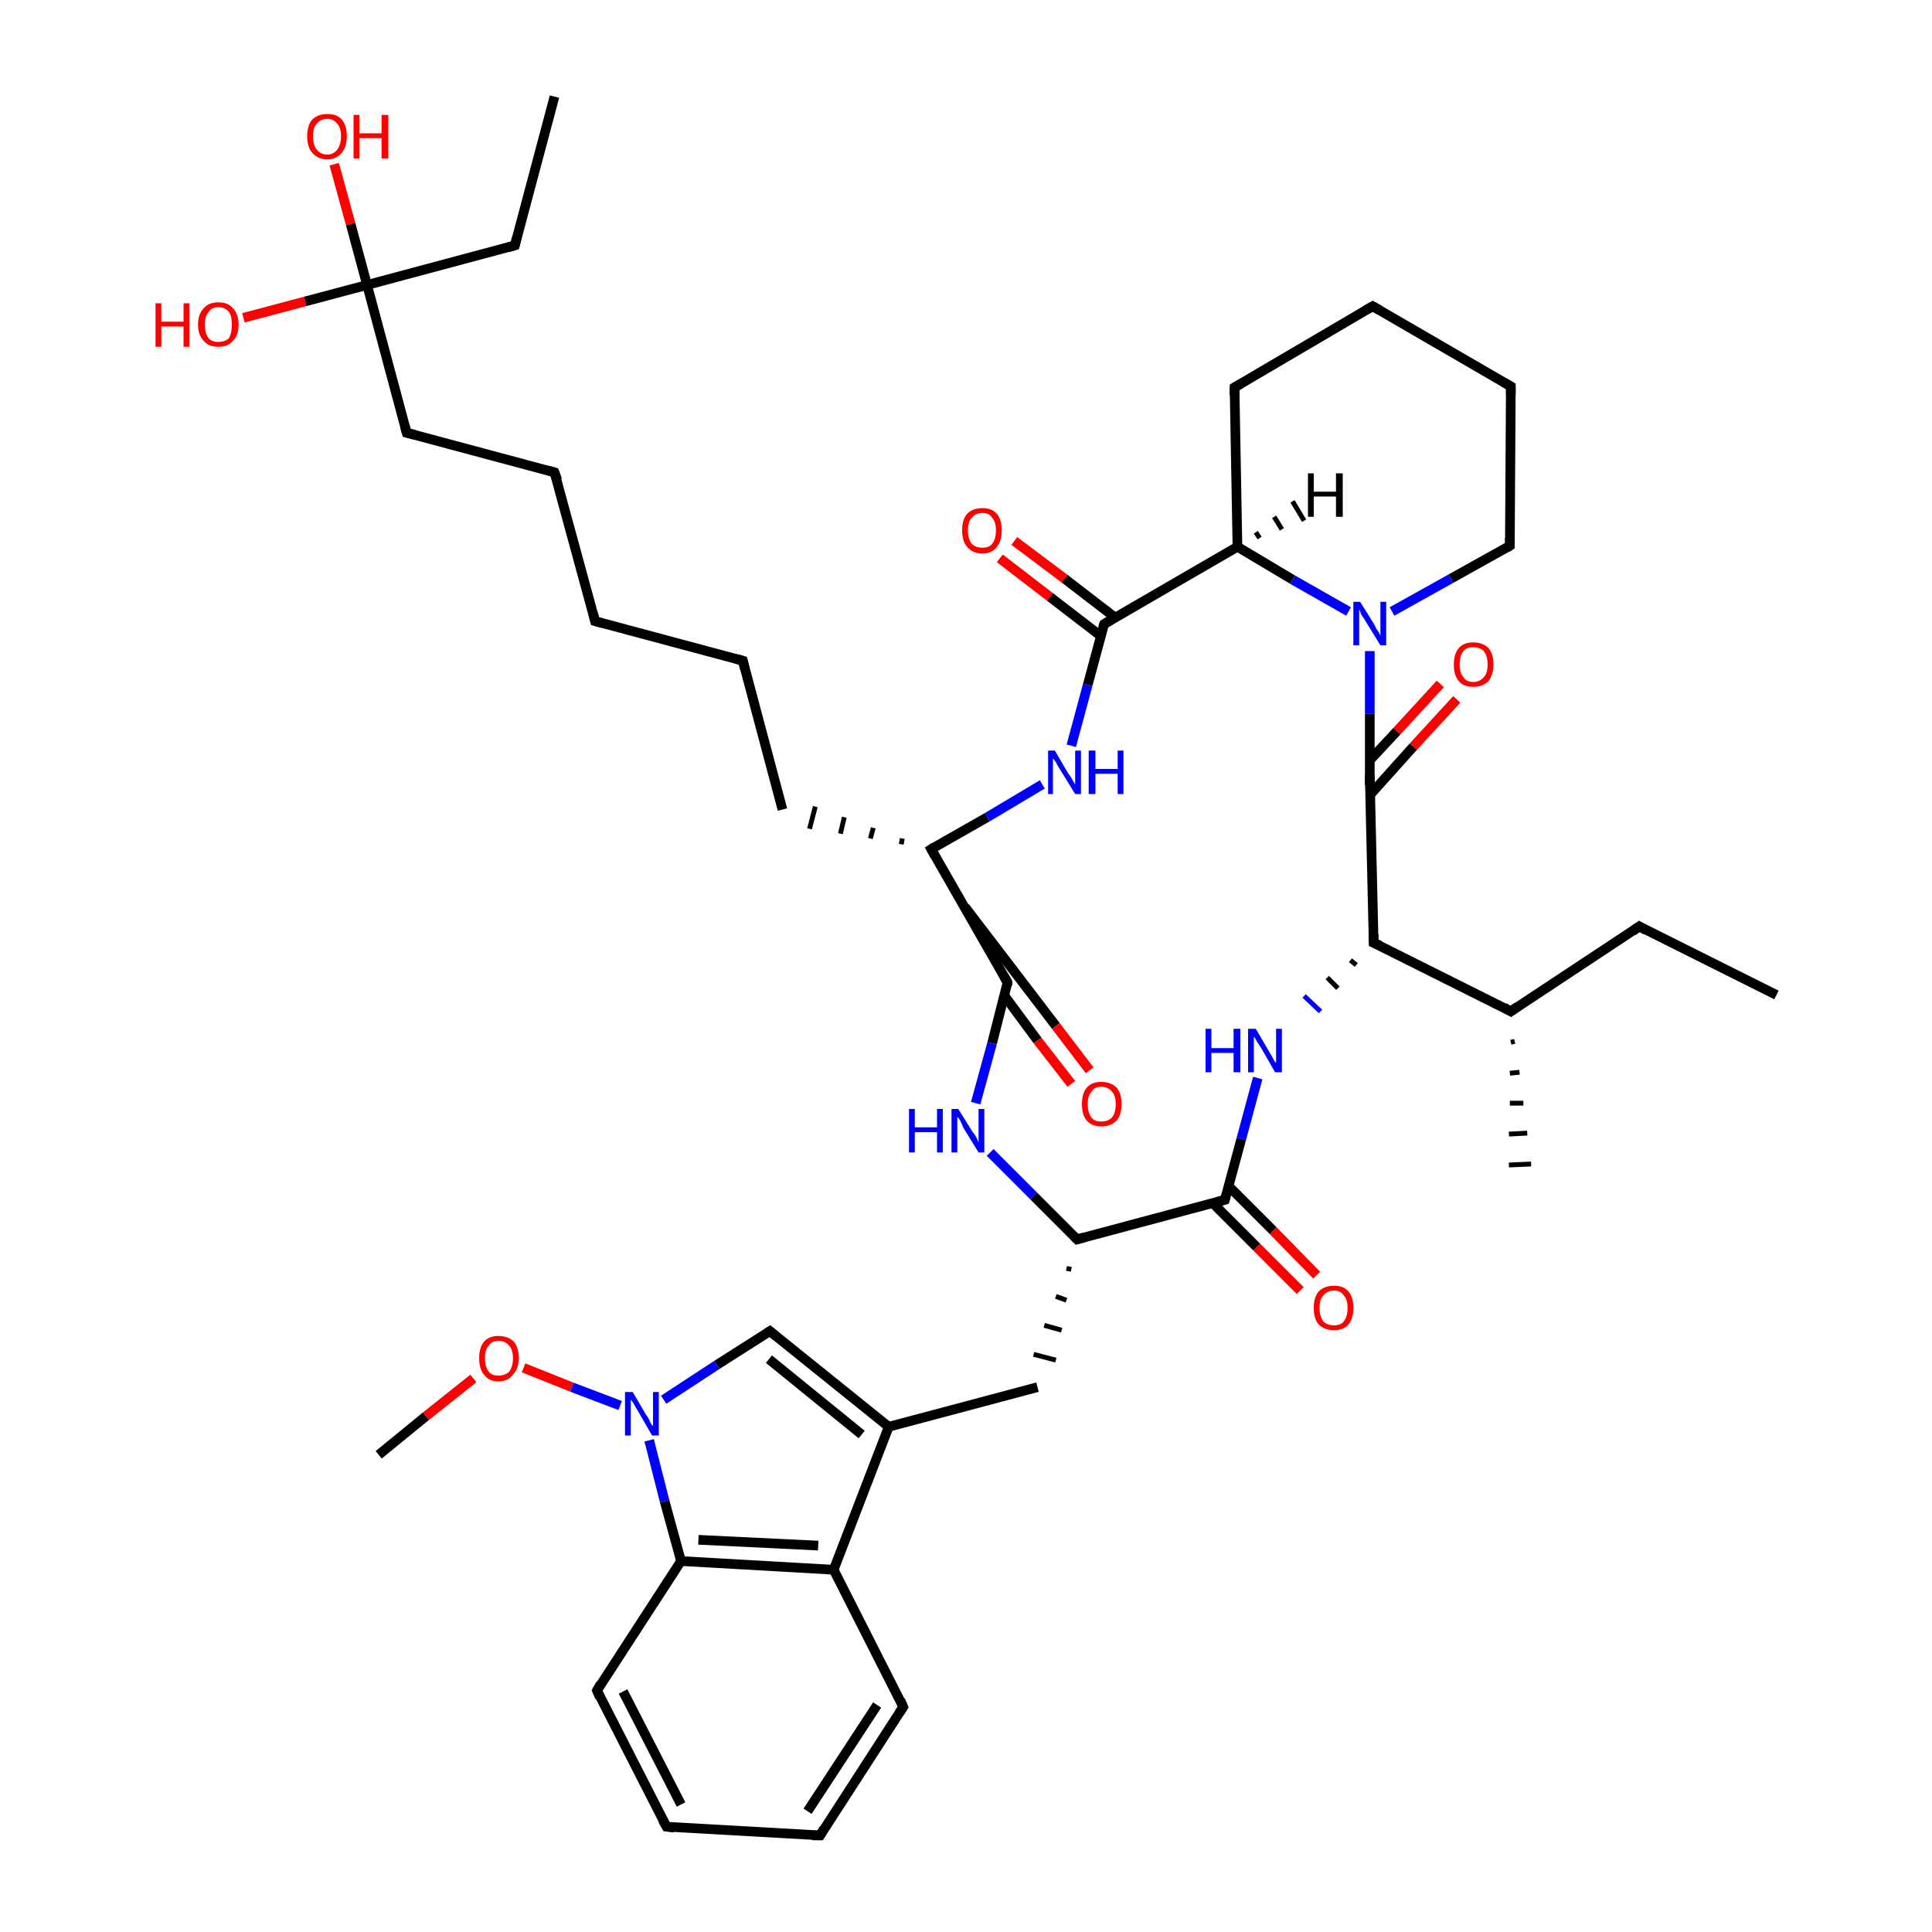 <?xml version='1.0' encoding='iso-8859-1'?>
<svg version='1.1' baseProfile='full'
              xmlns='http://www.w3.org/2000/svg'
                      xmlns:rdkit='http://www.rdkit.org/xml'
                      xmlns:xlink='http://www.w3.org/1999/xlink'
                  xml:space='preserve'
width='200px' height='200px' viewBox='0 0 200 200'>
<!-- END OF HEADER -->
<rect style='opacity:1.0;fill:#FFFFFF;stroke:none' width='200.0' height='200.0' x='0.0' y='0.0'> </rect>
<path class='bond-0 atom-29 atom-25' d='M 34.6,17.0 L 36.3,23.2' style='fill:none;fill-rule:evenodd;stroke:#FF0000;stroke-width:1.0px;stroke-linecap:butt;stroke-linejoin:miter;stroke-opacity:1' />
<path class='bond-0 atom-29 atom-25' d='M 36.3,23.2 L 38.0,29.5' style='fill:none;fill-rule:evenodd;stroke:#000000;stroke-width:1.0px;stroke-linecap:butt;stroke-linejoin:miter;stroke-opacity:1' />
<path class='bond-1 atom-12 atom-11' d='M 156.4,40.0 L 156.3,56.5' style='fill:none;fill-rule:evenodd;stroke:#000000;stroke-width:1.0px;stroke-linecap:butt;stroke-linejoin:miter;stroke-opacity:1' />
<path class='bond-2 atom-12 atom-13' d='M 156.4,40.0 L 142.1,31.7' style='fill:none;fill-rule:evenodd;stroke:#000000;stroke-width:1.0px;stroke-linecap:butt;stroke-linejoin:miter;stroke-opacity:1' />
<path class='bond-3 atom-11 atom-10' d='M 156.3,56.5 L 150.2,59.9' style='fill:none;fill-rule:evenodd;stroke:#000000;stroke-width:1.0px;stroke-linecap:butt;stroke-linejoin:miter;stroke-opacity:1' />
<path class='bond-3 atom-11 atom-10' d='M 150.2,59.9 L 144.1,63.3' style='fill:none;fill-rule:evenodd;stroke:#0000FF;stroke-width:1.0px;stroke-linecap:butt;stroke-linejoin:miter;stroke-opacity:1' />
<path class='bond-4 atom-13 atom-14' d='M 142.1,31.7 L 127.8,40.1' style='fill:none;fill-rule:evenodd;stroke:#000000;stroke-width:1.0px;stroke-linecap:butt;stroke-linejoin:miter;stroke-opacity:1' />
<path class='bond-5 atom-17 atom-16' d='M 105.0,56.0 L 110.2,59.9' style='fill:none;fill-rule:evenodd;stroke:#FF0000;stroke-width:1.0px;stroke-linecap:butt;stroke-linejoin:miter;stroke-opacity:1' />
<path class='bond-5 atom-17 atom-16' d='M 110.2,59.9 L 115.4,63.9' style='fill:none;fill-rule:evenodd;stroke:#000000;stroke-width:1.0px;stroke-linecap:butt;stroke-linejoin:miter;stroke-opacity:1' />
<path class='bond-5 atom-17 atom-16' d='M 103.5,57.8 L 108.7,61.8' style='fill:none;fill-rule:evenodd;stroke:#FF0000;stroke-width:1.0px;stroke-linecap:butt;stroke-linejoin:miter;stroke-opacity:1' />
<path class='bond-5 atom-17 atom-16' d='M 108.7,61.8 L 113.9,65.8' style='fill:none;fill-rule:evenodd;stroke:#000000;stroke-width:1.0px;stroke-linecap:butt;stroke-linejoin:miter;stroke-opacity:1' />
<path class='bond-6 atom-31 atom-30' d='M 110.9,112.2 L 107.4,107.7' style='fill:none;fill-rule:evenodd;stroke:#FF0000;stroke-width:1.0px;stroke-linecap:butt;stroke-linejoin:miter;stroke-opacity:1' />
<path class='bond-6 atom-31 atom-30' d='M 107.4,107.7 L 104.0,103.1' style='fill:none;fill-rule:evenodd;stroke:#000000;stroke-width:1.0px;stroke-linecap:butt;stroke-linejoin:miter;stroke-opacity:1' />
<path class='bond-6 atom-31 atom-30' d='M 112.8,110.8 L 109.3,106.2' style='fill:none;fill-rule:evenodd;stroke:#FF0000;stroke-width:1.0px;stroke-linecap:butt;stroke-linejoin:miter;stroke-opacity:1' />
<path class='bond-6 atom-31 atom-30' d='M 109.3,106.2 L 99.9,93.9' style='fill:none;fill-rule:evenodd;stroke:#000000;stroke-width:1.0px;stroke-linecap:butt;stroke-linejoin:miter;stroke-opacity:1' />
<path class='bond-7 atom-19 atom-30' d='M 96.4,87.9 L 104.3,101.7' style='fill:none;fill-rule:evenodd;stroke:#000000;stroke-width:1.0px;stroke-linecap:butt;stroke-linejoin:miter;stroke-opacity:1' />
<path class='bond-8 atom-19 atom-18' d='M 96.4,87.9 L 102.2,84.6' style='fill:none;fill-rule:evenodd;stroke:#000000;stroke-width:1.0px;stroke-linecap:butt;stroke-linejoin:miter;stroke-opacity:1' />
<path class='bond-8 atom-19 atom-18' d='M 102.2,84.6 L 107.9,81.2' style='fill:none;fill-rule:evenodd;stroke:#0000FF;stroke-width:1.0px;stroke-linecap:butt;stroke-linejoin:miter;stroke-opacity:1' />
<path class='bond-9 atom-19 atom-20' d='M 93.4,86.8 L 93.3,87.4' style='fill:none;fill-rule:evenodd;stroke:#000000;stroke-width:0.5px;stroke-linecap:butt;stroke-linejoin:miter;stroke-opacity:1' />
<path class='bond-9 atom-19 atom-20' d='M 90.4,85.7 L 90.1,86.8' style='fill:none;fill-rule:evenodd;stroke:#000000;stroke-width:0.5px;stroke-linecap:butt;stroke-linejoin:miter;stroke-opacity:1' />
<path class='bond-9 atom-19 atom-20' d='M 87.4,84.6 L 87.0,86.3' style='fill:none;fill-rule:evenodd;stroke:#000000;stroke-width:0.5px;stroke-linecap:butt;stroke-linejoin:miter;stroke-opacity:1' />
<path class='bond-9 atom-19 atom-20' d='M 84.4,83.5 L 83.8,85.8' style='fill:none;fill-rule:evenodd;stroke:#000000;stroke-width:0.5px;stroke-linecap:butt;stroke-linejoin:miter;stroke-opacity:1' />
<path class='bond-10 atom-26 atom-25' d='M 25.2,32.9 L 31.6,31.2' style='fill:none;fill-rule:evenodd;stroke:#FF0000;stroke-width:1.0px;stroke-linecap:butt;stroke-linejoin:miter;stroke-opacity:1' />
<path class='bond-10 atom-26 atom-25' d='M 31.6,31.2 L 38.0,29.5' style='fill:none;fill-rule:evenodd;stroke:#000000;stroke-width:1.0px;stroke-linecap:butt;stroke-linejoin:miter;stroke-opacity:1' />
<path class='bond-11 atom-21 atom-20' d='M 76.9,68.4 L 81.0,83.8' style='fill:none;fill-rule:evenodd;stroke:#000000;stroke-width:1.0px;stroke-linecap:butt;stroke-linejoin:miter;stroke-opacity:1' />
<path class='bond-12 atom-21 atom-22' d='M 76.9,68.4 L 61.6,64.3' style='fill:none;fill-rule:evenodd;stroke:#000000;stroke-width:1.0px;stroke-linecap:butt;stroke-linejoin:miter;stroke-opacity:1' />
<path class='bond-13 atom-16 atom-18' d='M 114.3,64.6 L 112.6,70.9' style='fill:none;fill-rule:evenodd;stroke:#000000;stroke-width:1.0px;stroke-linecap:butt;stroke-linejoin:miter;stroke-opacity:1' />
<path class='bond-13 atom-16 atom-18' d='M 112.6,70.9 L 110.9,77.2' style='fill:none;fill-rule:evenodd;stroke:#0000FF;stroke-width:1.0px;stroke-linecap:butt;stroke-linejoin:miter;stroke-opacity:1' />
<path class='bond-14 atom-16 atom-15' d='M 114.3,64.6 L 128.1,56.6' style='fill:none;fill-rule:evenodd;stroke:#000000;stroke-width:1.0px;stroke-linecap:butt;stroke-linejoin:miter;stroke-opacity:1' />
<path class='bond-15 atom-25 atom-24' d='M 38.0,29.5 L 42.1,44.8' style='fill:none;fill-rule:evenodd;stroke:#000000;stroke-width:1.0px;stroke-linecap:butt;stroke-linejoin:miter;stroke-opacity:1' />
<path class='bond-16 atom-25 atom-27' d='M 38.0,29.5 L 53.3,25.4' style='fill:none;fill-rule:evenodd;stroke:#000000;stroke-width:1.0px;stroke-linecap:butt;stroke-linejoin:miter;stroke-opacity:1' />
<path class='bond-17 atom-23 atom-22' d='M 57.4,48.9 L 61.6,64.3' style='fill:none;fill-rule:evenodd;stroke:#000000;stroke-width:1.0px;stroke-linecap:butt;stroke-linejoin:miter;stroke-opacity:1' />
<path class='bond-18 atom-23 atom-24' d='M 57.4,48.9 L 42.1,44.8' style='fill:none;fill-rule:evenodd;stroke:#000000;stroke-width:1.0px;stroke-linecap:butt;stroke-linejoin:miter;stroke-opacity:1' />
<path class='bond-19 atom-30 atom-32' d='M 104.3,101.7 L 102.7,108.0' style='fill:none;fill-rule:evenodd;stroke:#000000;stroke-width:1.0px;stroke-linecap:butt;stroke-linejoin:miter;stroke-opacity:1' />
<path class='bond-19 atom-30 atom-32' d='M 102.7,108.0 L 101.0,114.2' style='fill:none;fill-rule:evenodd;stroke:#0000FF;stroke-width:1.0px;stroke-linecap:butt;stroke-linejoin:miter;stroke-opacity:1' />
<path class='bond-20 atom-10 atom-15' d='M 139.6,63.3 L 133.8,60.0' style='fill:none;fill-rule:evenodd;stroke:#0000FF;stroke-width:1.0px;stroke-linecap:butt;stroke-linejoin:miter;stroke-opacity:1' />
<path class='bond-20 atom-10 atom-15' d='M 133.8,60.0 L 128.1,56.6' style='fill:none;fill-rule:evenodd;stroke:#000000;stroke-width:1.0px;stroke-linecap:butt;stroke-linejoin:miter;stroke-opacity:1' />
<path class='bond-21 atom-10 atom-8' d='M 141.8,67.4 L 141.8,73.9' style='fill:none;fill-rule:evenodd;stroke:#0000FF;stroke-width:1.0px;stroke-linecap:butt;stroke-linejoin:miter;stroke-opacity:1' />
<path class='bond-21 atom-10 atom-8' d='M 141.8,73.9 L 141.8,80.5' style='fill:none;fill-rule:evenodd;stroke:#000000;stroke-width:1.0px;stroke-linecap:butt;stroke-linejoin:miter;stroke-opacity:1' />
<path class='bond-22 atom-14 atom-15' d='M 127.8,40.1 L 128.1,56.6' style='fill:none;fill-rule:evenodd;stroke:#000000;stroke-width:1.0px;stroke-linecap:butt;stroke-linejoin:miter;stroke-opacity:1' />
<path class='bond-23 atom-9 atom-8' d='M 150.8,72.4 L 146.3,77.3' style='fill:none;fill-rule:evenodd;stroke:#FF0000;stroke-width:1.0px;stroke-linecap:butt;stroke-linejoin:miter;stroke-opacity:1' />
<path class='bond-23 atom-9 atom-8' d='M 146.3,77.3 L 141.9,82.2' style='fill:none;fill-rule:evenodd;stroke:#000000;stroke-width:1.0px;stroke-linecap:butt;stroke-linejoin:miter;stroke-opacity:1' />
<path class='bond-23 atom-9 atom-8' d='M 149.1,70.8 L 144.6,75.7' style='fill:none;fill-rule:evenodd;stroke:#FF0000;stroke-width:1.0px;stroke-linecap:butt;stroke-linejoin:miter;stroke-opacity:1' />
<path class='bond-23 atom-9 atom-8' d='M 144.6,75.7 L 141.8,78.7' style='fill:none;fill-rule:evenodd;stroke:#000000;stroke-width:1.0px;stroke-linecap:butt;stroke-linejoin:miter;stroke-opacity:1' />
<path class='bond-24 atom-27 atom-28' d='M 53.3,25.4 L 57.4,10.0' style='fill:none;fill-rule:evenodd;stroke:#000000;stroke-width:1.0px;stroke-linecap:butt;stroke-linejoin:miter;stroke-opacity:1' />
<path class='bond-25 atom-8 atom-3' d='M 141.8,80.5 L 142.2,97.6' style='fill:none;fill-rule:evenodd;stroke:#000000;stroke-width:1.0px;stroke-linecap:butt;stroke-linejoin:miter;stroke-opacity:1' />
<path class='bond-26 atom-0 atom-1' d='M 134.6,133.6 L 130.1,129.1' style='fill:none;fill-rule:evenodd;stroke:#FF0000;stroke-width:1.0px;stroke-linecap:butt;stroke-linejoin:miter;stroke-opacity:1' />
<path class='bond-26 atom-0 atom-1' d='M 130.1,129.1 L 125.5,124.5' style='fill:none;fill-rule:evenodd;stroke:#000000;stroke-width:1.0px;stroke-linecap:butt;stroke-linejoin:miter;stroke-opacity:1' />
<path class='bond-26 atom-0 atom-1' d='M 136.3,132.0 L 131.8,127.4' style='fill:none;fill-rule:evenodd;stroke:#FF0000;stroke-width:1.0px;stroke-linecap:butt;stroke-linejoin:miter;stroke-opacity:1' />
<path class='bond-26 atom-0 atom-1' d='M 131.8,127.4 L 127.2,122.8' style='fill:none;fill-rule:evenodd;stroke:#000000;stroke-width:1.0px;stroke-linecap:butt;stroke-linejoin:miter;stroke-opacity:1' />
<path class='bond-27 atom-32 atom-33' d='M 102.5,119.3 L 107.0,123.8' style='fill:none;fill-rule:evenodd;stroke:#0000FF;stroke-width:1.0px;stroke-linecap:butt;stroke-linejoin:miter;stroke-opacity:1' />
<path class='bond-27 atom-32 atom-33' d='M 107.0,123.8 L 111.5,128.3' style='fill:none;fill-rule:evenodd;stroke:#000000;stroke-width:1.0px;stroke-linecap:butt;stroke-linejoin:miter;stroke-opacity:1' />
<path class='bond-28 atom-1 atom-33' d='M 126.8,124.2 L 111.5,128.3' style='fill:none;fill-rule:evenodd;stroke:#000000;stroke-width:1.0px;stroke-linecap:butt;stroke-linejoin:miter;stroke-opacity:1' />
<path class='bond-29 atom-1 atom-2' d='M 126.8,124.2 L 128.5,117.9' style='fill:none;fill-rule:evenodd;stroke:#000000;stroke-width:1.0px;stroke-linecap:butt;stroke-linejoin:miter;stroke-opacity:1' />
<path class='bond-29 atom-1 atom-2' d='M 128.5,117.9 L 130.2,111.6' style='fill:none;fill-rule:evenodd;stroke:#0000FF;stroke-width:1.0px;stroke-linecap:butt;stroke-linejoin:miter;stroke-opacity:1' />
<path class='bond-30 atom-33 atom-34' d='M 110.4,131.3 L 110.9,131.4' style='fill:none;fill-rule:evenodd;stroke:#000000;stroke-width:0.5px;stroke-linecap:butt;stroke-linejoin:miter;stroke-opacity:1' />
<path class='bond-30 atom-33 atom-34' d='M 109.3,134.2 L 110.4,134.6' style='fill:none;fill-rule:evenodd;stroke:#000000;stroke-width:0.5px;stroke-linecap:butt;stroke-linejoin:miter;stroke-opacity:1' />
<path class='bond-30 atom-33 atom-34' d='M 108.1,137.2 L 109.9,137.7' style='fill:none;fill-rule:evenodd;stroke:#000000;stroke-width:0.5px;stroke-linecap:butt;stroke-linejoin:miter;stroke-opacity:1' />
<path class='bond-30 atom-33 atom-34' d='M 107.0,140.2 L 109.3,140.8' style='fill:none;fill-rule:evenodd;stroke:#000000;stroke-width:0.5px;stroke-linecap:butt;stroke-linejoin:miter;stroke-opacity:1' />
<path class='bond-31 atom-3 atom-2' d='M 139.8,99.4 L 140.4,99.9' style='fill:none;fill-rule:evenodd;stroke:#000000;stroke-width:0.5px;stroke-linecap:butt;stroke-linejoin:miter;stroke-opacity:1' />
<path class='bond-31 atom-3 atom-2' d='M 137.4,101.2 L 138.5,102.3' style='fill:none;fill-rule:evenodd;stroke:#000000;stroke-width:0.5px;stroke-linecap:butt;stroke-linejoin:miter;stroke-opacity:1' />
<path class='bond-31 atom-3 atom-2' d='M 135.0,103.1 L 136.7,104.7' style='fill:none;fill-rule:evenodd;stroke:#0000FF;stroke-width:0.5px;stroke-linecap:butt;stroke-linejoin:miter;stroke-opacity:1' />
<path class='bond-32 atom-3 atom-4' d='M 142.2,97.6 L 156.4,104.7' style='fill:none;fill-rule:evenodd;stroke:#000000;stroke-width:1.0px;stroke-linecap:butt;stroke-linejoin:miter;stroke-opacity:1' />
<path class='bond-33 atom-39 atom-38' d='M 39.2,150.6 L 44.1,146.6' style='fill:none;fill-rule:evenodd;stroke:#000000;stroke-width:1.0px;stroke-linecap:butt;stroke-linejoin:miter;stroke-opacity:1' />
<path class='bond-33 atom-39 atom-38' d='M 44.1,146.6 L 49.0,142.7' style='fill:none;fill-rule:evenodd;stroke:#FF0000;stroke-width:1.0px;stroke-linecap:butt;stroke-linejoin:miter;stroke-opacity:1' />
<path class='bond-34 atom-34 atom-35' d='M 107.4,143.6 L 92.0,147.7' style='fill:none;fill-rule:evenodd;stroke:#000000;stroke-width:1.0px;stroke-linecap:butt;stroke-linejoin:miter;stroke-opacity:1' />
<path class='bond-35 atom-36 atom-35' d='M 79.7,137.8 L 92.0,147.7' style='fill:none;fill-rule:evenodd;stroke:#000000;stroke-width:1.0px;stroke-linecap:butt;stroke-linejoin:miter;stroke-opacity:1' />
<path class='bond-35 atom-36 atom-35' d='M 79.6,140.7 L 89.2,148.5' style='fill:none;fill-rule:evenodd;stroke:#000000;stroke-width:1.0px;stroke-linecap:butt;stroke-linejoin:miter;stroke-opacity:1' />
<path class='bond-36 atom-36 atom-37' d='M 79.7,137.8 L 74.2,141.3' style='fill:none;fill-rule:evenodd;stroke:#000000;stroke-width:1.0px;stroke-linecap:butt;stroke-linejoin:miter;stroke-opacity:1' />
<path class='bond-36 atom-36 atom-37' d='M 74.2,141.3 L 68.7,144.9' style='fill:none;fill-rule:evenodd;stroke:#0000FF;stroke-width:1.0px;stroke-linecap:butt;stroke-linejoin:miter;stroke-opacity:1' />
<path class='bond-37 atom-4 atom-7' d='M 156.8,107.8 L 156.4,107.9' style='fill:none;fill-rule:evenodd;stroke:#000000;stroke-width:0.5px;stroke-linecap:butt;stroke-linejoin:miter;stroke-opacity:1' />
<path class='bond-37 atom-4 atom-7' d='M 157.3,111.0 L 156.3,111.1' style='fill:none;fill-rule:evenodd;stroke:#000000;stroke-width:0.5px;stroke-linecap:butt;stroke-linejoin:miter;stroke-opacity:1' />
<path class='bond-37 atom-4 atom-7' d='M 157.7,114.2 L 156.3,114.2' style='fill:none;fill-rule:evenodd;stroke:#000000;stroke-width:0.5px;stroke-linecap:butt;stroke-linejoin:miter;stroke-opacity:1' />
<path class='bond-37 atom-4 atom-7' d='M 158.1,117.3 L 156.2,117.4' style='fill:none;fill-rule:evenodd;stroke:#000000;stroke-width:0.5px;stroke-linecap:butt;stroke-linejoin:miter;stroke-opacity:1' />
<path class='bond-37 atom-4 atom-7' d='M 158.5,120.5 L 156.2,120.6' style='fill:none;fill-rule:evenodd;stroke:#000000;stroke-width:0.5px;stroke-linecap:butt;stroke-linejoin:miter;stroke-opacity:1' />
<path class='bond-38 atom-4 atom-5' d='M 156.4,104.7 L 169.7,95.9' style='fill:none;fill-rule:evenodd;stroke:#000000;stroke-width:1.0px;stroke-linecap:butt;stroke-linejoin:miter;stroke-opacity:1' />
<path class='bond-39 atom-35 atom-40' d='M 92.0,147.7 L 86.3,162.5' style='fill:none;fill-rule:evenodd;stroke:#000000;stroke-width:1.0px;stroke-linecap:butt;stroke-linejoin:miter;stroke-opacity:1' />
<path class='bond-40 atom-38 atom-37' d='M 54.2,141.6 L 59.2,143.6' style='fill:none;fill-rule:evenodd;stroke:#FF0000;stroke-width:1.0px;stroke-linecap:butt;stroke-linejoin:miter;stroke-opacity:1' />
<path class='bond-40 atom-38 atom-37' d='M 59.2,143.6 L 64.2,145.5' style='fill:none;fill-rule:evenodd;stroke:#0000FF;stroke-width:1.0px;stroke-linecap:butt;stroke-linejoin:miter;stroke-opacity:1' />
<path class='bond-41 atom-37 atom-41' d='M 67.2,149.1 L 68.8,155.4' style='fill:none;fill-rule:evenodd;stroke:#0000FF;stroke-width:1.0px;stroke-linecap:butt;stroke-linejoin:miter;stroke-opacity:1' />
<path class='bond-41 atom-37 atom-41' d='M 68.8,155.4 L 70.5,161.6' style='fill:none;fill-rule:evenodd;stroke:#000000;stroke-width:1.0px;stroke-linecap:butt;stroke-linejoin:miter;stroke-opacity:1' />
<path class='bond-42 atom-5 atom-6' d='M 169.7,95.9 L 183.9,103.0' style='fill:none;fill-rule:evenodd;stroke:#000000;stroke-width:1.0px;stroke-linecap:butt;stroke-linejoin:miter;stroke-opacity:1' />
<path class='bond-43 atom-40 atom-41' d='M 86.3,162.5 L 70.5,161.6' style='fill:none;fill-rule:evenodd;stroke:#000000;stroke-width:1.0px;stroke-linecap:butt;stroke-linejoin:miter;stroke-opacity:1' />
<path class='bond-43 atom-40 atom-41' d='M 84.7,160.0 L 72.3,159.4' style='fill:none;fill-rule:evenodd;stroke:#000000;stroke-width:1.0px;stroke-linecap:butt;stroke-linejoin:miter;stroke-opacity:1' />
<path class='bond-44 atom-40 atom-42' d='M 86.3,162.5 L 93.5,176.7' style='fill:none;fill-rule:evenodd;stroke:#000000;stroke-width:1.0px;stroke-linecap:butt;stroke-linejoin:miter;stroke-opacity:1' />
<path class='bond-45 atom-41 atom-45' d='M 70.5,161.6 L 61.8,175.0' style='fill:none;fill-rule:evenodd;stroke:#000000;stroke-width:1.0px;stroke-linecap:butt;stroke-linejoin:miter;stroke-opacity:1' />
<path class='bond-46 atom-42 atom-43' d='M 93.5,176.7 L 84.9,190.0' style='fill:none;fill-rule:evenodd;stroke:#000000;stroke-width:1.0px;stroke-linecap:butt;stroke-linejoin:miter;stroke-opacity:1' />
<path class='bond-46 atom-42 atom-43' d='M 90.8,176.5 L 83.6,187.5' style='fill:none;fill-rule:evenodd;stroke:#000000;stroke-width:1.0px;stroke-linecap:butt;stroke-linejoin:miter;stroke-opacity:1' />
<path class='bond-47 atom-45 atom-44' d='M 61.8,175.0 L 69.0,189.1' style='fill:none;fill-rule:evenodd;stroke:#000000;stroke-width:1.0px;stroke-linecap:butt;stroke-linejoin:miter;stroke-opacity:1' />
<path class='bond-47 atom-45 atom-44' d='M 64.5,175.1 L 70.5,186.8' style='fill:none;fill-rule:evenodd;stroke:#000000;stroke-width:1.0px;stroke-linecap:butt;stroke-linejoin:miter;stroke-opacity:1' />
<path class='bond-48 atom-43 atom-44' d='M 84.9,190.0 L 69.0,189.1' style='fill:none;fill-rule:evenodd;stroke:#000000;stroke-width:1.0px;stroke-linecap:butt;stroke-linejoin:miter;stroke-opacity:1' />
<path class='bond-49 atom-15 atom-46' d='M 130.0,55.1 L 130.4,55.7' style='fill:none;fill-rule:evenodd;stroke:#000000;stroke-width:0.5px;stroke-linecap:butt;stroke-linejoin:miter;stroke-opacity:1' />
<path class='bond-49 atom-15 atom-46' d='M 131.9,53.5 L 132.7,54.8' style='fill:none;fill-rule:evenodd;stroke:#000000;stroke-width:0.5px;stroke-linecap:butt;stroke-linejoin:miter;stroke-opacity:1' />
<path class='bond-49 atom-15 atom-46' d='M 133.8,51.9 L 135.0,53.9' style='fill:none;fill-rule:evenodd;stroke:#000000;stroke-width:0.5px;stroke-linecap:butt;stroke-linejoin:miter;stroke-opacity:1' />
<path d='M 126.1,124.4 L 126.8,124.2 L 126.9,123.8' style='fill:none;stroke:#000000;stroke-width:1.0px;stroke-linecap:butt;stroke-linejoin:miter;stroke-opacity:1;' />
<path d='M 142.2,96.7 L 142.2,97.6 L 142.9,97.9' style='fill:none;stroke:#000000;stroke-width:1.0px;stroke-linecap:butt;stroke-linejoin:miter;stroke-opacity:1;' />
<path d='M 155.7,104.3 L 156.4,104.7 L 157.1,104.2' style='fill:none;stroke:#000000;stroke-width:1.0px;stroke-linecap:butt;stroke-linejoin:miter;stroke-opacity:1;' />
<path d='M 169.0,96.4 L 169.7,95.9 L 170.4,96.3' style='fill:none;stroke:#000000;stroke-width:1.0px;stroke-linecap:butt;stroke-linejoin:miter;stroke-opacity:1;' />
<path d='M 141.8,80.2 L 141.8,80.5 L 141.8,81.3' style='fill:none;stroke:#000000;stroke-width:1.0px;stroke-linecap:butt;stroke-linejoin:miter;stroke-opacity:1;' />
<path d='M 156.3,55.7 L 156.3,56.5 L 156.0,56.7' style='fill:none;stroke:#000000;stroke-width:1.0px;stroke-linecap:butt;stroke-linejoin:miter;stroke-opacity:1;' />
<path d='M 156.4,40.8 L 156.4,40.0 L 155.7,39.6' style='fill:none;stroke:#000000;stroke-width:1.0px;stroke-linecap:butt;stroke-linejoin:miter;stroke-opacity:1;' />
<path d='M 142.8,32.1 L 142.1,31.7 L 141.4,32.1' style='fill:none;stroke:#000000;stroke-width:1.0px;stroke-linecap:butt;stroke-linejoin:miter;stroke-opacity:1;' />
<path d='M 128.5,39.7 L 127.8,40.1 L 127.8,40.9' style='fill:none;stroke:#000000;stroke-width:1.0px;stroke-linecap:butt;stroke-linejoin:miter;stroke-opacity:1;' />
<path d='M 114.2,64.9 L 114.3,64.6 L 115.0,64.2' style='fill:none;stroke:#000000;stroke-width:1.0px;stroke-linecap:butt;stroke-linejoin:miter;stroke-opacity:1;' />
<path d='M 96.8,88.6 L 96.4,87.9 L 96.7,87.7' style='fill:none;stroke:#000000;stroke-width:1.0px;stroke-linecap:butt;stroke-linejoin:miter;stroke-opacity:1;' />
<path d='M 77.1,69.2 L 76.9,68.4 L 76.2,68.2' style='fill:none;stroke:#000000;stroke-width:1.0px;stroke-linecap:butt;stroke-linejoin:miter;stroke-opacity:1;' />
<path d='M 62.3,64.5 L 61.6,64.3 L 61.4,63.5' style='fill:none;stroke:#000000;stroke-width:1.0px;stroke-linecap:butt;stroke-linejoin:miter;stroke-opacity:1;' />
<path d='M 57.7,49.7 L 57.4,48.9 L 56.7,48.7' style='fill:none;stroke:#000000;stroke-width:1.0px;stroke-linecap:butt;stroke-linejoin:miter;stroke-opacity:1;' />
<path d='M 41.9,44.1 L 42.1,44.8 L 42.9,45.0' style='fill:none;stroke:#000000;stroke-width:1.0px;stroke-linecap:butt;stroke-linejoin:miter;stroke-opacity:1;' />
<path d='M 52.6,25.6 L 53.3,25.4 L 53.5,24.6' style='fill:none;stroke:#000000;stroke-width:1.0px;stroke-linecap:butt;stroke-linejoin:miter;stroke-opacity:1;' />
<path d='M 103.9,101.0 L 104.3,101.7 L 104.3,102.0' style='fill:none;stroke:#000000;stroke-width:1.0px;stroke-linecap:butt;stroke-linejoin:miter;stroke-opacity:1;' />
<path d='M 111.2,128.0 L 111.5,128.3 L 112.2,128.1' style='fill:none;stroke:#000000;stroke-width:1.0px;stroke-linecap:butt;stroke-linejoin:miter;stroke-opacity:1;' />
<path d='M 80.3,138.3 L 79.7,137.8 L 79.4,138.0' style='fill:none;stroke:#000000;stroke-width:1.0px;stroke-linecap:butt;stroke-linejoin:miter;stroke-opacity:1;' />
<path d='M 93.2,176.0 L 93.5,176.7 L 93.1,177.3' style='fill:none;stroke:#000000;stroke-width:1.0px;stroke-linecap:butt;stroke-linejoin:miter;stroke-opacity:1;' />
<path d='M 85.3,189.3 L 84.9,190.0 L 84.1,190.0' style='fill:none;stroke:#000000;stroke-width:1.0px;stroke-linecap:butt;stroke-linejoin:miter;stroke-opacity:1;' />
<path d='M 68.6,188.4 L 69.0,189.1 L 69.8,189.2' style='fill:none;stroke:#000000;stroke-width:1.0px;stroke-linecap:butt;stroke-linejoin:miter;stroke-opacity:1;' />
<path d='M 62.2,174.3 L 61.8,175.0 L 62.1,175.7' style='fill:none;stroke:#000000;stroke-width:1.0px;stroke-linecap:butt;stroke-linejoin:miter;stroke-opacity:1;' />
<path class='atom-0' d='M 136.0 135.4
Q 136.0 134.3, 136.5 133.7
Q 137.1 133.1, 138.1 133.1
Q 139.1 133.1, 139.6 133.7
Q 140.1 134.3, 140.1 135.4
Q 140.1 136.5, 139.6 137.1
Q 139.1 137.7, 138.1 137.7
Q 137.1 137.7, 136.5 137.1
Q 136.0 136.5, 136.0 135.4
M 138.1 137.2
Q 138.8 137.2, 139.1 136.8
Q 139.5 136.3, 139.5 135.4
Q 139.5 134.5, 139.1 134.1
Q 138.8 133.6, 138.1 133.6
Q 137.4 133.6, 137.0 134.1
Q 136.6 134.5, 136.6 135.4
Q 136.6 136.3, 137.0 136.8
Q 137.4 137.2, 138.1 137.2
' fill='#FF0000'/>
<path class='atom-2' d='M 124.8 106.5
L 125.4 106.5
L 125.4 108.5
L 127.7 108.5
L 127.7 106.5
L 128.4 106.5
L 128.4 111.0
L 127.7 111.0
L 127.7 109.0
L 125.4 109.0
L 125.4 111.0
L 124.8 111.0
L 124.8 106.5
' fill='#0000FF'/>
<path class='atom-2' d='M 130.0 106.5
L 131.4 108.9
Q 131.6 109.2, 131.8 109.6
Q 132.0 110.0, 132.1 110.0
L 132.1 106.5
L 132.7 106.5
L 132.7 111.0
L 132.0 111.0
L 130.5 108.4
Q 130.3 108.1, 130.1 107.8
Q 129.9 107.4, 129.8 107.3
L 129.8 111.0
L 129.2 111.0
L 129.2 106.5
L 130.0 106.5
' fill='#0000FF'/>
<path class='atom-9' d='M 150.5 68.8
Q 150.5 67.7, 151.0 67.1
Q 151.5 66.5, 152.5 66.5
Q 153.5 66.5, 154.1 67.1
Q 154.6 67.7, 154.6 68.8
Q 154.6 69.8, 154.1 70.5
Q 153.5 71.1, 152.5 71.1
Q 151.5 71.1, 151.0 70.5
Q 150.5 69.9, 150.5 68.8
M 152.5 70.6
Q 153.2 70.6, 153.6 70.1
Q 154.0 69.7, 154.0 68.8
Q 154.0 67.9, 153.6 67.4
Q 153.2 67.0, 152.5 67.0
Q 151.8 67.0, 151.5 67.4
Q 151.1 67.9, 151.1 68.8
Q 151.1 69.7, 151.5 70.1
Q 151.8 70.6, 152.5 70.6
' fill='#FF0000'/>
<path class='atom-10' d='M 140.8 62.3
L 142.3 64.7
Q 142.4 65.0, 142.7 65.4
Q 142.9 65.8, 142.9 65.8
L 142.9 62.3
L 143.5 62.3
L 143.5 66.8
L 142.9 66.8
L 141.3 64.2
Q 141.1 63.9, 140.9 63.6
Q 140.8 63.2, 140.7 63.1
L 140.7 66.8
L 140.1 66.8
L 140.1 62.3
L 140.8 62.3
' fill='#0000FF'/>
<path class='atom-17' d='M 99.6 54.9
Q 99.6 53.8, 100.1 53.2
Q 100.7 52.6, 101.7 52.6
Q 102.7 52.6, 103.2 53.2
Q 103.7 53.8, 103.7 54.9
Q 103.7 56.0, 103.2 56.6
Q 102.7 57.3, 101.7 57.3
Q 100.7 57.3, 100.1 56.6
Q 99.6 56.0, 99.6 54.9
M 101.7 56.7
Q 102.4 56.7, 102.7 56.3
Q 103.1 55.8, 103.1 54.9
Q 103.1 54.0, 102.7 53.6
Q 102.4 53.1, 101.7 53.1
Q 101.0 53.1, 100.6 53.6
Q 100.2 54.0, 100.2 54.9
Q 100.2 55.8, 100.6 56.3
Q 101.0 56.7, 101.7 56.7
' fill='#FF0000'/>
<path class='atom-18' d='M 109.2 77.7
L 110.6 80.1
Q 110.8 80.3, 111.0 80.7
Q 111.3 81.2, 111.3 81.2
L 111.3 77.7
L 111.9 77.7
L 111.9 82.2
L 111.3 82.2
L 109.7 79.6
Q 109.5 79.3, 109.3 78.9
Q 109.1 78.6, 109.0 78.5
L 109.0 82.2
L 108.5 82.2
L 108.5 77.7
L 109.2 77.7
' fill='#0000FF'/>
<path class='atom-18' d='M 112.7 77.7
L 113.4 77.7
L 113.4 79.6
L 115.7 79.6
L 115.7 77.7
L 116.3 77.7
L 116.3 82.2
L 115.7 82.2
L 115.7 80.1
L 113.4 80.1
L 113.4 82.2
L 112.7 82.2
L 112.7 77.7
' fill='#0000FF'/>
<path class='atom-26' d='M 16.1 31.4
L 16.7 31.4
L 16.7 33.3
L 19.0 33.3
L 19.0 31.4
L 19.6 31.4
L 19.6 35.9
L 19.0 35.9
L 19.0 33.8
L 16.7 33.8
L 16.7 35.9
L 16.1 35.9
L 16.1 31.4
' fill='#FF0000'/>
<path class='atom-26' d='M 20.5 33.6
Q 20.5 32.5, 21.1 31.9
Q 21.6 31.3, 22.6 31.3
Q 23.6 31.3, 24.1 31.9
Q 24.7 32.5, 24.7 33.6
Q 24.7 34.7, 24.1 35.3
Q 23.6 35.9, 22.6 35.9
Q 21.6 35.9, 21.1 35.3
Q 20.5 34.7, 20.5 33.6
M 22.6 35.4
Q 23.3 35.4, 23.7 35.0
Q 24.0 34.5, 24.0 33.6
Q 24.0 32.7, 23.7 32.3
Q 23.3 31.8, 22.6 31.8
Q 21.9 31.8, 21.6 32.3
Q 21.2 32.7, 21.2 33.6
Q 21.2 34.5, 21.6 35.0
Q 21.9 35.4, 22.6 35.4
' fill='#FF0000'/>
<path class='atom-29' d='M 31.8 14.1
Q 31.8 13.0, 32.3 12.4
Q 32.9 11.8, 33.9 11.8
Q 34.9 11.8, 35.4 12.4
Q 35.9 13.0, 35.9 14.1
Q 35.9 15.2, 35.4 15.8
Q 34.8 16.5, 33.9 16.5
Q 32.9 16.5, 32.3 15.8
Q 31.8 15.2, 31.8 14.1
M 33.9 16.0
Q 34.5 16.0, 34.9 15.5
Q 35.3 15.0, 35.3 14.1
Q 35.3 13.2, 34.9 12.8
Q 34.5 12.3, 33.9 12.3
Q 33.2 12.3, 32.8 12.8
Q 32.4 13.2, 32.4 14.1
Q 32.4 15.0, 32.8 15.5
Q 33.2 16.0, 33.9 16.0
' fill='#FF0000'/>
<path class='atom-29' d='M 36.6 11.9
L 37.2 11.9
L 37.2 13.8
L 39.5 13.8
L 39.5 11.9
L 40.2 11.9
L 40.2 16.4
L 39.5 16.4
L 39.5 14.3
L 37.2 14.3
L 37.2 16.4
L 36.6 16.4
L 36.6 11.9
' fill='#FF0000'/>
<path class='atom-31' d='M 112.0 114.3
Q 112.0 113.2, 112.5 112.6
Q 113.0 112.0, 114.0 112.0
Q 115.0 112.0, 115.6 112.6
Q 116.1 113.2, 116.1 114.3
Q 116.1 115.4, 115.6 116.0
Q 115.0 116.6, 114.0 116.6
Q 113.0 116.6, 112.5 116.0
Q 112.0 115.4, 112.0 114.3
M 114.0 116.1
Q 114.7 116.1, 115.1 115.7
Q 115.5 115.2, 115.5 114.3
Q 115.5 113.4, 115.1 113.0
Q 114.7 112.5, 114.0 112.5
Q 113.3 112.5, 113.0 113.0
Q 112.6 113.4, 112.6 114.3
Q 112.6 115.2, 113.0 115.7
Q 113.3 116.1, 114.0 116.1
' fill='#FF0000'/>
<path class='atom-32' d='M 94.1 114.8
L 94.7 114.8
L 94.7 116.7
L 97.0 116.7
L 97.0 114.8
L 97.6 114.8
L 97.6 119.3
L 97.0 119.3
L 97.0 117.2
L 94.7 117.2
L 94.7 119.3
L 94.1 119.3
L 94.1 114.8
' fill='#0000FF'/>
<path class='atom-32' d='M 99.2 114.8
L 100.7 117.2
Q 100.9 117.4, 101.1 117.8
Q 101.3 118.2, 101.3 118.3
L 101.3 114.8
L 101.9 114.8
L 101.9 119.3
L 101.3 119.3
L 99.7 116.7
Q 99.6 116.4, 99.4 116.0
Q 99.2 115.7, 99.1 115.6
L 99.1 119.3
L 98.5 119.3
L 98.5 114.8
L 99.2 114.8
' fill='#0000FF'/>
<path class='atom-37' d='M 65.5 144.1
L 66.9 146.5
Q 67.1 146.7, 67.3 147.2
Q 67.5 147.6, 67.6 147.6
L 67.6 144.1
L 68.2 144.1
L 68.2 148.6
L 67.5 148.6
L 66.0 146.0
Q 65.8 145.7, 65.6 145.3
Q 65.4 145.0, 65.3 144.9
L 65.3 148.6
L 64.7 148.6
L 64.7 144.1
L 65.5 144.1
' fill='#0000FF'/>
<path class='atom-38' d='M 49.6 140.6
Q 49.6 139.5, 50.1 138.9
Q 50.6 138.3, 51.6 138.3
Q 52.6 138.3, 53.2 138.9
Q 53.7 139.5, 53.7 140.6
Q 53.7 141.7, 53.1 142.3
Q 52.6 143.0, 51.6 143.0
Q 50.6 143.0, 50.1 142.3
Q 49.6 141.7, 49.6 140.6
M 51.6 142.4
Q 52.3 142.4, 52.7 142.0
Q 53.1 141.5, 53.1 140.6
Q 53.1 139.7, 52.7 139.3
Q 52.3 138.8, 51.6 138.8
Q 50.9 138.8, 50.6 139.3
Q 50.2 139.7, 50.2 140.6
Q 50.2 141.5, 50.6 142.0
Q 50.9 142.4, 51.6 142.4
' fill='#FF0000'/>
<path class='atom-46' d='M 135.4 49.0
L 136.0 49.0
L 136.0 50.9
L 138.3 50.9
L 138.3 49.0
L 139.0 49.0
L 139.0 53.5
L 138.3 53.5
L 138.3 51.4
L 136.0 51.4
L 136.0 53.5
L 135.4 53.5
L 135.4 49.0
' fill='#000000'/>
</svg>
